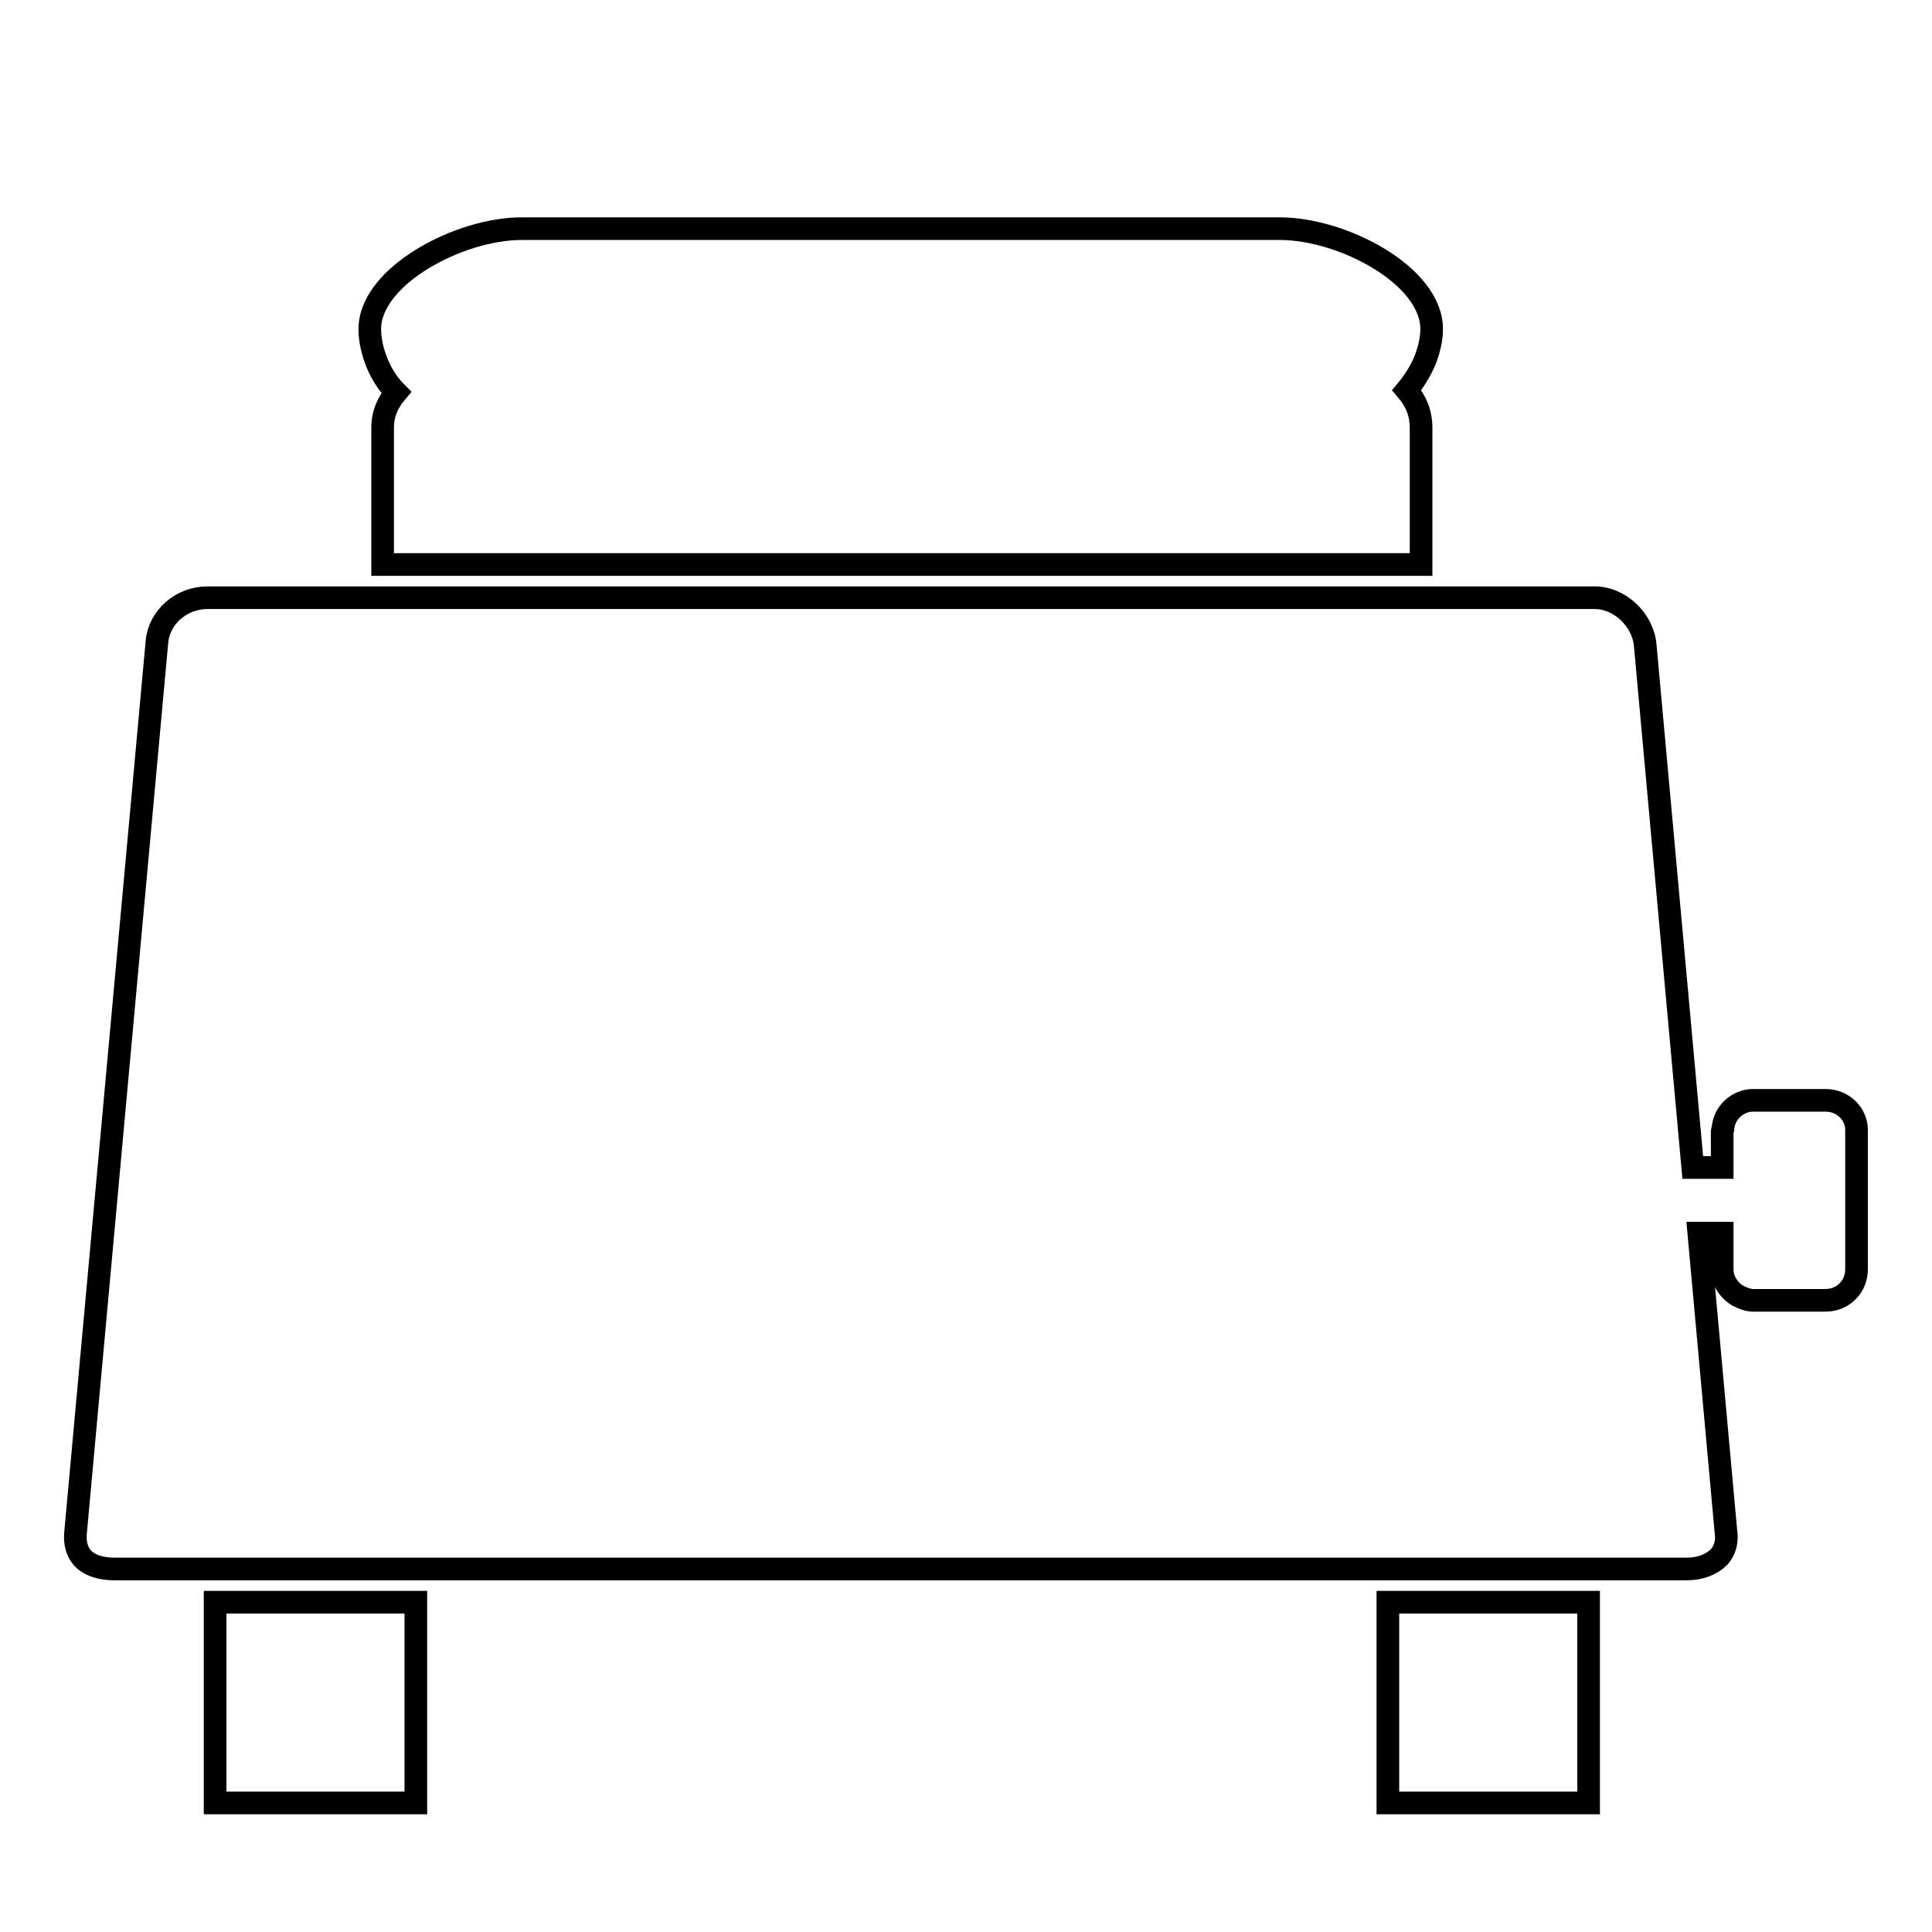 <?xml version="1.0" encoding="utf-8"?>
<!-- Svg Vector Icons : http://www.onlinewebfonts.com/icon -->
<!DOCTYPE svg PUBLIC "-//W3C//DTD SVG 1.1//EN" "http://www.w3.org/Graphics/SVG/1.1/DTD/svg11.dtd">
<svg version="1.1" xmlns="http://www.w3.org/2000/svg" xmlns:xlink="http://www.w3.org/1999/xlink" x="0px" y="0px" viewBox="0 0 256 256" enable-background="new 0 0 256 256" xml:space="preserve">
<g><g><g><g><path stroke-width="3" fill-opacity="0" stroke="#000000"  d="M28.5 212.3h26.6v26.6h-26.6z"/><path stroke-width="3" fill-opacity="0" stroke="#000000"  d="M183.9 212.3h26.6v26.6h-26.6z"/><path stroke-width="3" fill-opacity="0" stroke="#000000"  d="M52.5,52c-1.1,1.3-1.8,2.8-1.8,4.7v18.1h137.6V56.7c0-2-0.7-3.6-1.9-5c1-1.2,1.8-2.5,2.4-3.9c0.5-1.3,0.9-2.7,0.9-4.2c0-7.1-11.8-13.3-20.1-13.3H69.1c-8.3,0-20.1,6.3-20.1,13.3c0,1.6,0.4,3.1,1,4.6C50.6,49.6,51.4,50.9,52.5,52z"/><path stroke-width="3" fill-opacity="0" stroke="#000000"  d="M241.9,145.8h-9.6c-2.1,0-3.9,1.7-4,3.8c0,0.1-0.1,0.2-0.1,0.3v4.8h-3.9L218,85.5c-0.3-3.4-3.4-6.3-6.7-6.3H27.5c-3.5,0-6.4,2.6-6.7,5.8L10,203.2c-0.1,1.3,0.2,2.4,0.9,3.2c0.9,1,2.4,1.5,4.3,1.5h13.3h26.6h128.7h26.6h13.1c1.8,0,3.3-0.6,4.3-1.6c0.7-0.8,1.1-1.9,0.9-3.3l-3.6-39.6h3.1v4.8c0,1.5,0.9,2.8,2.1,3.5c0.6,0.3,1.3,0.6,2,0.6h9.6c2.3,0,4.1-1.8,4.1-4.1v-18.5C246,147.6,244.2,145.8,241.9,145.8z"/></g></g><g></g><g></g><g></g><g></g><g></g><g></g><g></g><g></g><g></g><g></g><g></g><g></g><g></g><g></g><g></g></g></g>
</svg>
